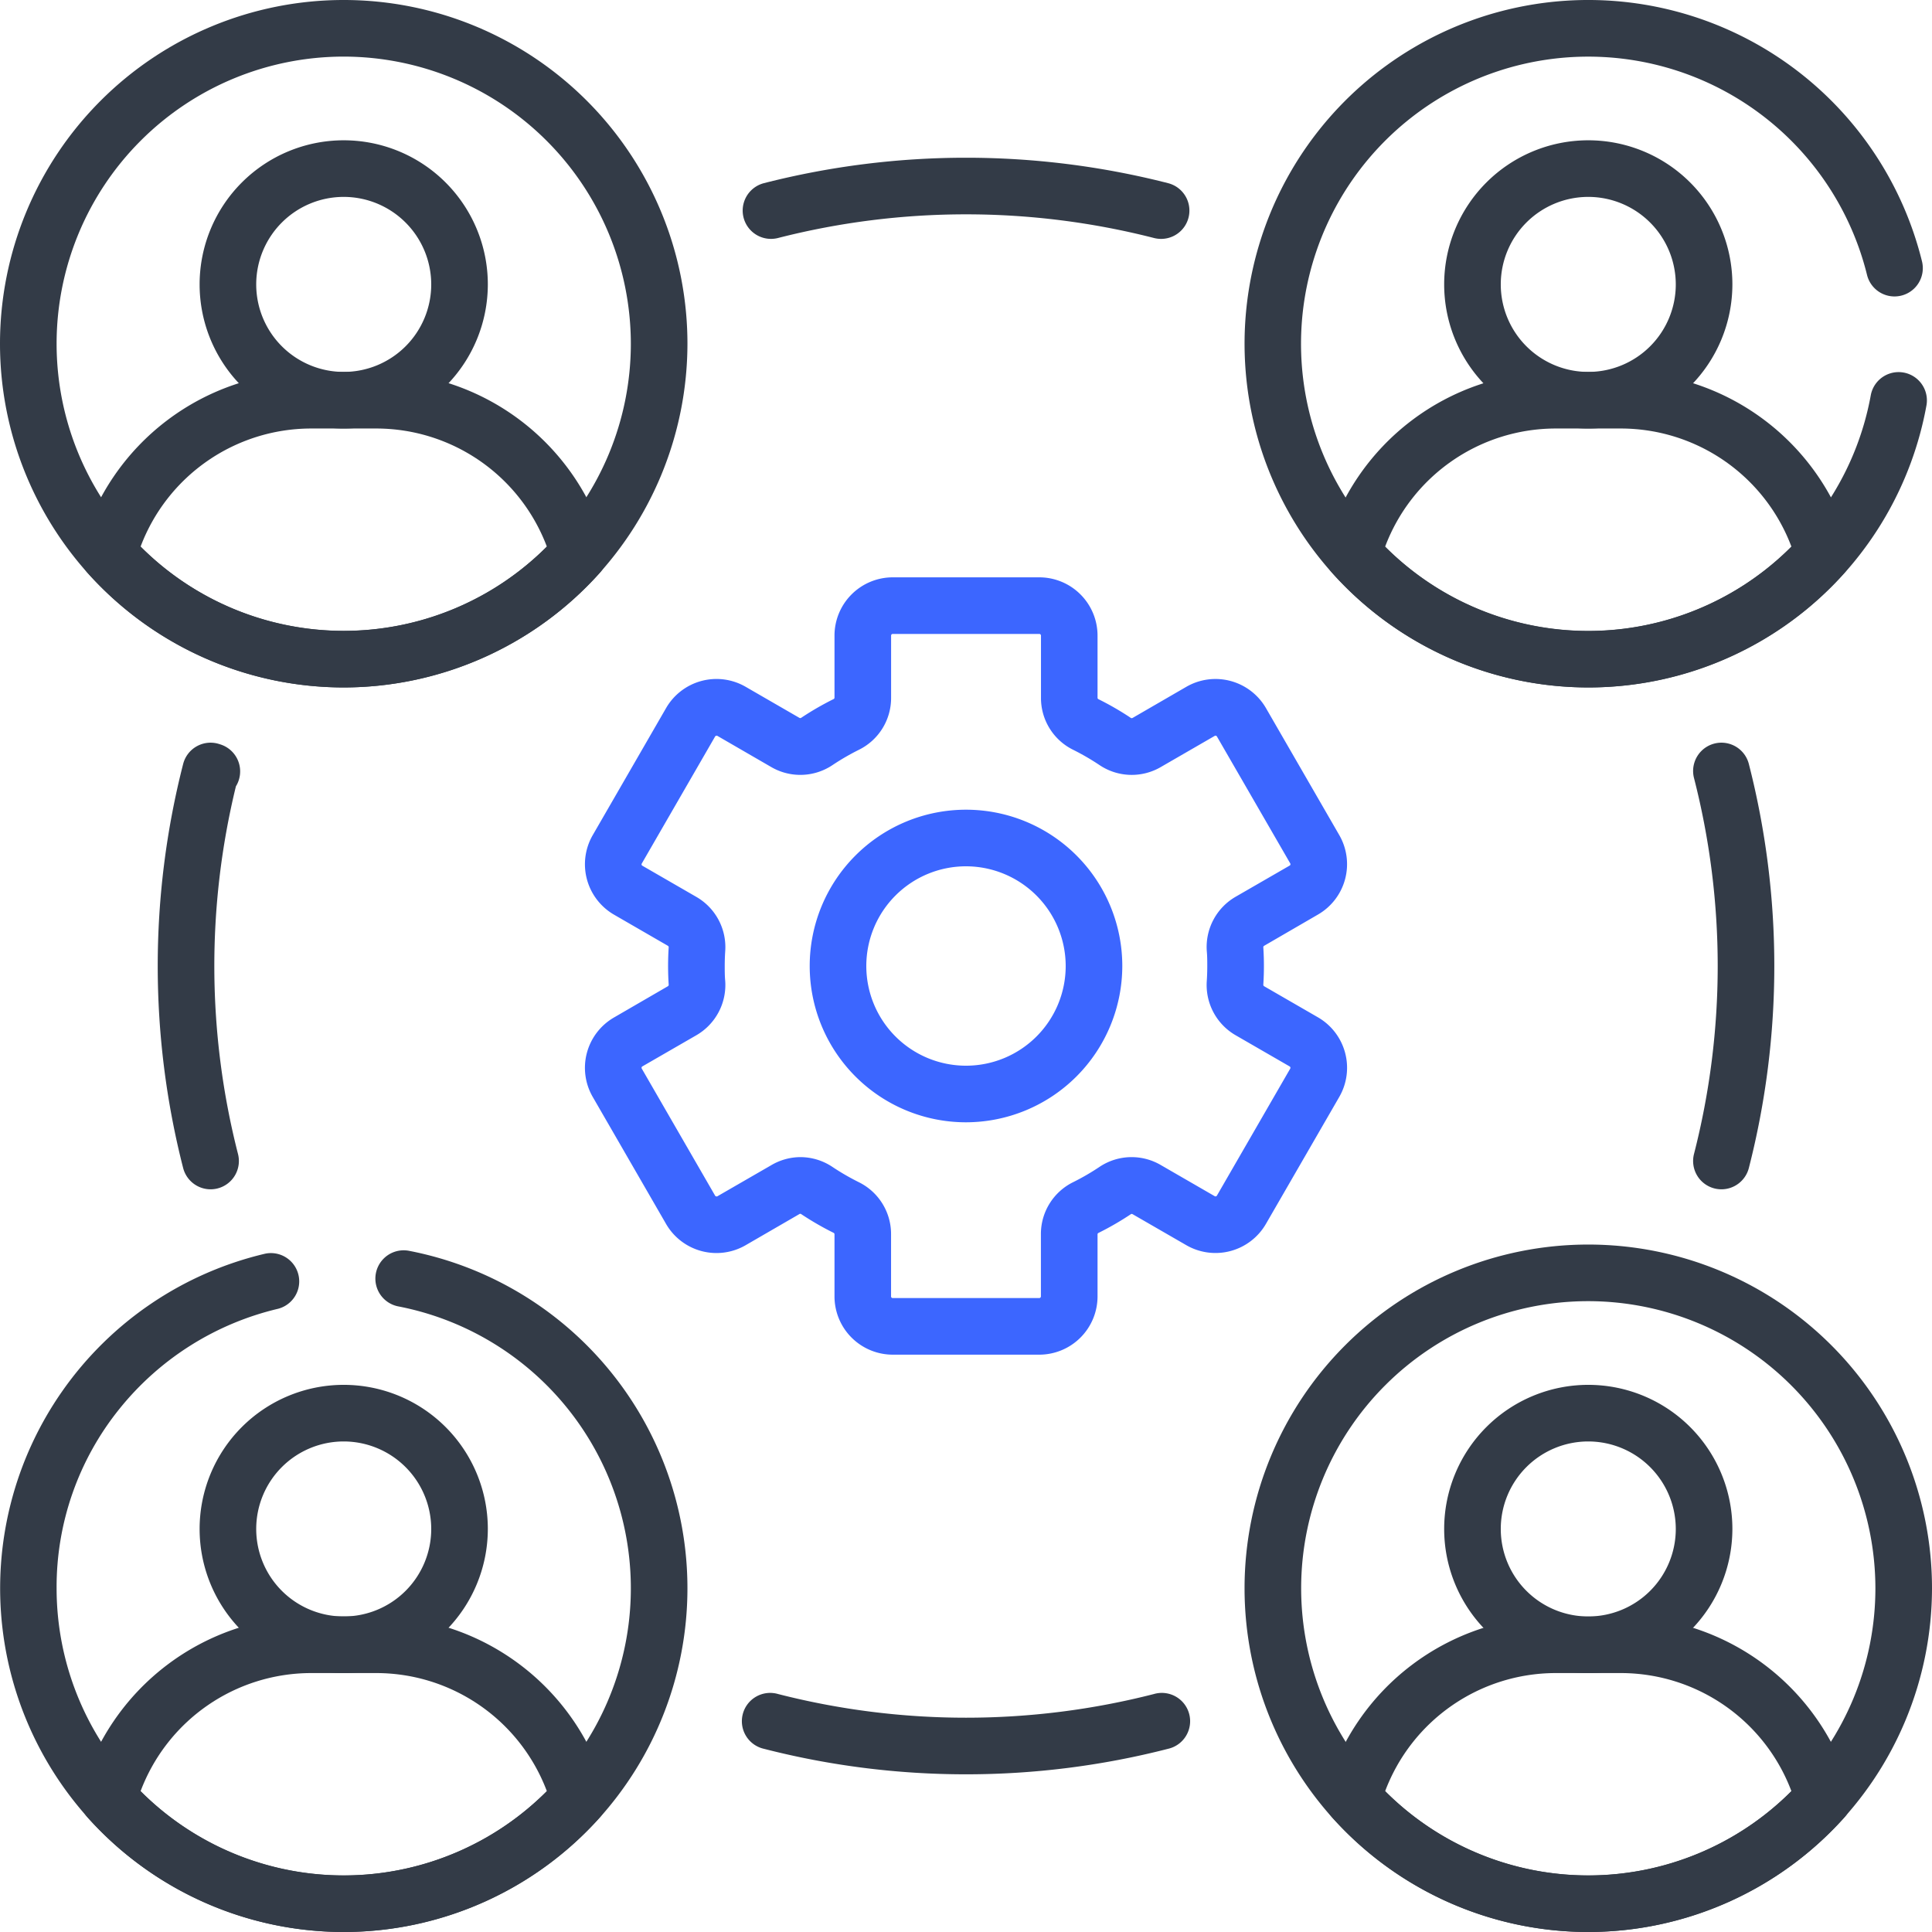 <svg xmlns="http://www.w3.org/2000/svg" viewBox="0 0 512 512"><defs><style>.cls-1{fill:#333b47;}.cls-2{fill:#3c66ff;}</style></defs><g id="Layer_2" data-name="Layer 2"><g id="Layer_1-2" data-name="Layer 1"><path class="cls-1" d="M91.09,182.18a91.09,91.09,0,1,1,91.09-91.09A91.2,91.2,0,0,1,91.09,182.18ZM91.09,15a76.09,76.09,0,1,0,76.09,76.09A76.17,76.17,0,0,0,91.09,15Z"/><path class="cls-1" d="M91.09,113.56a38.19,38.19,0,1,1,38.19-38.19A38.23,38.23,0,0,1,91.09,113.56Zm0-61.38a23.19,23.19,0,1,0,23.19,23.19A23.21,23.21,0,0,0,91.09,52.18Z"/><path class="cls-1" d="M91.09,182.18a91.21,91.21,0,0,1-67.93-30.43,7.49,7.49,0,0,1-1.63-7A63.38,63.38,0,0,1,82.3,98.56H99.88a63.38,63.38,0,0,1,60.77,46.17,7.49,7.49,0,0,1-1.63,7A91.21,91.21,0,0,1,91.09,182.18ZM37.26,144.85a76,76,0,0,0,107.66,0,48.33,48.33,0,0,0-45-31.29H82.3A48.32,48.32,0,0,0,37.26,144.85Z"/><path class="cls-1" d="M420.91,113.56A38.19,38.19,0,1,1,459.1,75.37,38.23,38.23,0,0,1,420.91,113.56Zm0-61.38A23.19,23.19,0,1,0,444.1,75.37,23.21,23.21,0,0,0,420.91,52.18Z"/><path class="cls-1" d="M420.91,182.18A91.21,91.21,0,0,1,353,151.75a7.49,7.49,0,0,1-1.63-7,63.38,63.38,0,0,1,60.77-46.17H429.7a63.38,63.38,0,0,1,60.77,46.17,7.49,7.49,0,0,1-1.63,7A91.21,91.21,0,0,1,420.91,182.18Zm-53.83-37.33a76,76,0,0,0,107.66,0,48.32,48.32,0,0,0-45-31.29H412.12A48.33,48.33,0,0,0,367.08,144.85Z"/><path class="cls-1" d="M91.09,443.38a38.19,38.19,0,1,1,38.19-38.19A38.23,38.23,0,0,1,91.09,443.38Zm0-61.38a23.19,23.19,0,1,0,23.19,23.19A23.21,23.21,0,0,0,91.09,382Z"/><path class="cls-1" d="M91.09,512a91.23,91.23,0,0,1-67.93-30.42,7.51,7.51,0,0,1-1.63-7A63.38,63.38,0,0,1,82.3,428.38H99.88a63.38,63.38,0,0,1,60.77,46.17,7.51,7.51,0,0,1-1.63,7A91.23,91.23,0,0,1,91.09,512ZM37.26,474.67a76,76,0,0,0,107.66,0,48.33,48.33,0,0,0-45-31.29H82.3A48.32,48.32,0,0,0,37.26,474.67Z"/><path class="cls-1" d="M420.91,512A91.09,91.09,0,1,1,512,420.91,91.19,91.19,0,0,1,420.91,512Zm0-167.18A76.09,76.09,0,1,0,497,420.91,76.18,76.18,0,0,0,420.91,344.82Z"/><path class="cls-1" d="M420.91,443.38a38.19,38.19,0,1,1,38.19-38.19A38.23,38.23,0,0,1,420.91,443.38Zm0-61.38a23.19,23.19,0,1,0,23.19,23.19A23.21,23.21,0,0,0,420.91,382Z"/><path class="cls-1" d="M420.91,512A91.23,91.23,0,0,1,353,481.58a7.51,7.51,0,0,1-1.63-7,63.38,63.38,0,0,1,60.77-46.17H429.7a63.38,63.38,0,0,1,60.77,46.17,7.51,7.51,0,0,1-1.63,7A91.23,91.23,0,0,1,420.91,512Zm-53.83-37.33a76,76,0,0,0,107.66,0,48.32,48.32,0,0,0-45-31.29H412.12A48.33,48.33,0,0,0,367.08,474.67Z"/><path class="cls-1" d="M456.2,315.18a7.63,7.63,0,0,1-1.88-.24,7.5,7.5,0,0,1-5.39-9.13,200.67,200.67,0,0,0,0-99.62,7.5,7.5,0,0,1,14.53-3.74,215.79,215.79,0,0,1,0,107.1A7.52,7.52,0,0,1,456.2,315.18Z"/><path class="cls-1" d="M256,470.21a215.07,215.07,0,0,1-53.56-6.76,7.5,7.5,0,1,1,3.74-14.52,200.75,200.75,0,0,0,99.64,0,7.5,7.5,0,1,1,3.74,14.52A215.07,215.07,0,0,1,256,470.21Z"/><path class="cls-1" d="M55.8,315.18a7.52,7.52,0,0,1-7.26-5.63,216.1,216.1,0,0,1,0-107.1,7.5,7.5,0,0,1,9.56-5.27l.28.09a7.5,7.5,0,0,1,4.92,9.4,7.36,7.36,0,0,1-.78,1.71,201,201,0,0,0,.55,97.43,7.5,7.5,0,0,1-5.39,9.13A7.63,7.63,0,0,1,55.8,315.18Z"/><path class="cls-1" d="M307.69,63.31a7.63,7.63,0,0,1-1.88-.24,201,201,0,0,0-99.62,0,7.5,7.5,0,0,1-3.74-14.53,216.1,216.1,0,0,1,107.1,0,7.5,7.5,0,0,1-1.86,14.77Z"/><path class="cls-2" d="M275.42,359H236.58a15.45,15.45,0,0,1-15.43-15.43V327.1a.42.42,0,0,0-.21-.37,79.22,79.22,0,0,1-8.65-5,.4.4,0,0,0-.42,0L197.59,330a15.43,15.43,0,0,1-21.08-5.65l-19.42-33.64a15.41,15.41,0,0,1,5.65-21.08L177,261.36a.46.46,0,0,0,.21-.43c-.11-1.64-.16-3.3-.16-4.93s.05-3.29.16-4.93a.44.44,0,0,0-.21-.42l-14.27-8.25a15.44,15.44,0,0,1-5.65-21.08l19.42-33.64A15.43,15.43,0,0,1,197.59,182l14.28,8.25a.45.45,0,0,0,.42,0,77.71,77.71,0,0,1,8.65-5,.42.42,0,0,0,.21-.36V168.43A15.45,15.45,0,0,1,236.58,153h38.84a15.45,15.45,0,0,1,15.44,15.43v16.48a.41.41,0,0,0,.2.36,77.71,77.71,0,0,1,8.65,5,.45.45,0,0,0,.42,0L314.41,182a15.45,15.45,0,0,1,21.08,5.65l19.42,33.64a15.42,15.42,0,0,1-5.64,21.08L335,250.65a.44.44,0,0,0-.21.42c.11,1.66.16,3.32.16,4.93s-.05,3.27-.16,4.93a.46.46,0,0,0,.21.43l14.27,8.24h0a15.45,15.45,0,0,1,5.66,21.08l-19.43,33.64A15.45,15.45,0,0,1,314.41,330l-14.28-8.24a.42.42,0,0,0-.42,0,77.71,77.71,0,0,1-8.65,5,.41.41,0,0,0-.2.37v16.47A15.45,15.45,0,0,1,275.42,359Zm-63.33-52.35a15.31,15.31,0,0,1,8.52,2.6,64.36,64.36,0,0,0,7,4.05,15.32,15.32,0,0,1,8.53,13.8v16.47a.43.43,0,0,0,.43.43h38.84a.44.44,0,0,0,.44-.43V327.1a15.31,15.31,0,0,1,8.52-13.8,62,62,0,0,0,7-4.06,15.31,15.31,0,0,1,16.24-.5L321.91,317a.43.43,0,0,0,.59-.16l19.42-33.64a.43.43,0,0,0-.16-.59l-14.27-8.24a15.36,15.36,0,0,1-7.68-14.4c.09-1.33.13-2.66.13-3.95s0-2.62-.13-4a15.37,15.37,0,0,1,7.68-14.39l14.28-8.24a.41.41,0,0,0,.2-.26.41.41,0,0,0-.05-.33L322.5,195.18a.43.43,0,0,0-.59-.16l-14.28,8.25a15.31,15.31,0,0,1-16.24-.51,63.51,63.51,0,0,0-7-4.06,15.29,15.29,0,0,1-8.52-13.79V168.43a.44.44,0,0,0-.44-.43H236.58a.43.43,0,0,0-.43.43v16.48a15.3,15.3,0,0,1-8.53,13.79,63.76,63.76,0,0,0-7,4.06,15.33,15.33,0,0,1-16.24.51L190.09,195a.41.41,0,0,0-.33,0,.38.38,0,0,0-.26.2l-19.42,33.64a.41.41,0,0,0-.05.33.39.39,0,0,0,.21.26l14.27,8.24a15.36,15.36,0,0,1,7.68,14.4c-.09,1.32-.13,2.65-.13,3.95s0,2.64.13,3.95a15.38,15.38,0,0,1-7.68,14.4l-14.28,8.24a.41.41,0,0,0-.2.26.41.41,0,0,0,.05.33l19.42,33.64a.38.38,0,0,0,.26.2.42.42,0,0,0,.33,0l14.28-8.24A15.34,15.34,0,0,1,212.09,306.65ZM256,297.42A41.42,41.42,0,1,1,297.42,256,41.47,41.47,0,0,1,256,297.42Zm0-67.84A26.42,26.42,0,1,0,282.42,256,26.45,26.45,0,0,0,256,229.58Z"/><path class="cls-1" d="M91.09,512A91.09,91.09,0,0,1,70.27,332.24a7.5,7.5,0,0,1,3.42,14.6,76.48,76.48,0,0,0-42,26.48A75.17,75.17,0,0,0,15,420.91a76.09,76.09,0,1,0,90.56-74.7,7.5,7.5,0,1,1,2.84-14.73A91.09,91.09,0,0,1,91.09,512Z"/><path class="cls-1" d="M420.91,182.18A91.09,91.09,0,1,1,509.35,69.27a7.5,7.5,0,0,1-14.57,3.58,76.11,76.11,0,1,0,1,31.87,7.5,7.5,0,0,1,14.76,2.67A91,91,0,0,1,420.91,182.18Z"/></g></g></svg>